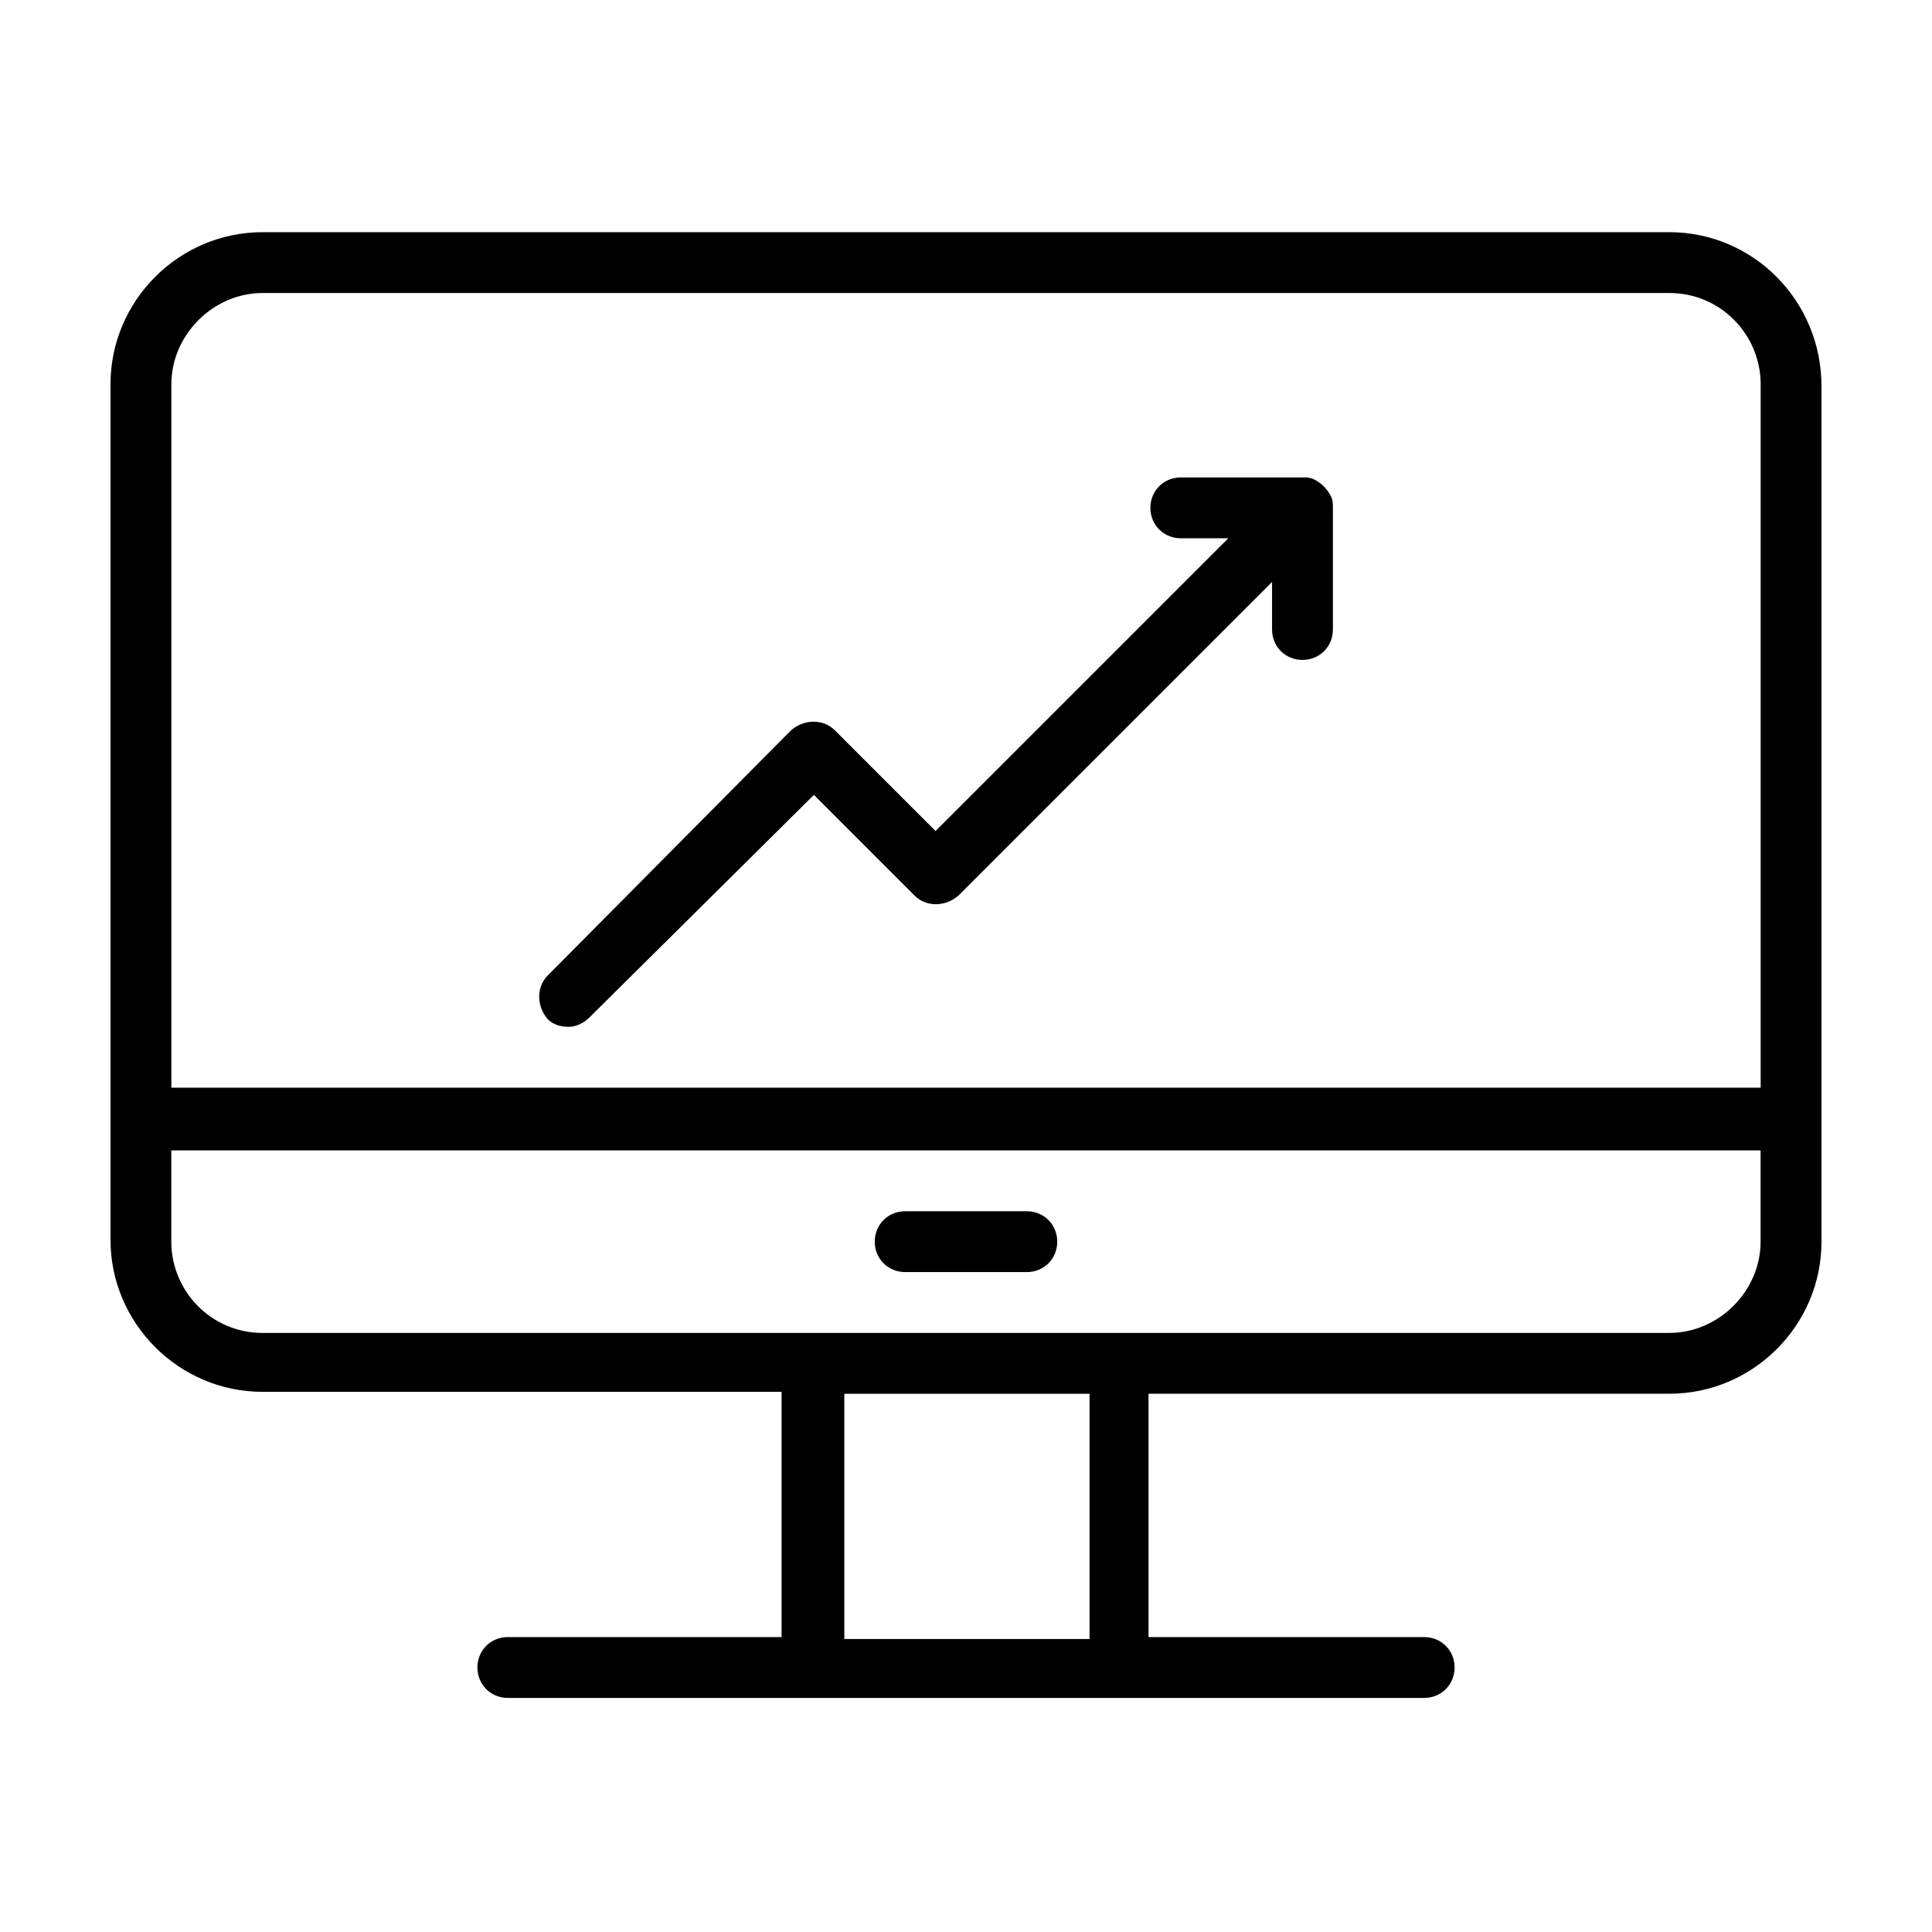 <?xml version="1.0" encoding="UTF-8"?>
<!-- Uploaded to: SVG Find, www.svgrepo.com, Generator: SVG Find Mixer Tools -->
<svg fill="#000000" width="800px" height="800px" version="1.1" viewBox="144 144 512 512" xmlns="http://www.w3.org/2000/svg">
 <g>
  <path d="m586.41 205.53h-372.82c-22.168 0-40.305 18.137-40.305 40.305v226.71c0 22.168 18.137 40.305 40.305 40.305h137.54v64.992h-72.547c-4.535 0-8.062 3.527-8.062 8.062s3.527 8.062 8.062 8.062h242.84c4.535 0 8.062-3.527 8.062-8.062s-3.527-8.062-8.062-8.062h-73.055v-64.488h138.04c22.168 0 40.305-18.137 40.305-40.305v-226.71c0-22.672-18.137-40.809-40.305-40.809zm-372.82 16.121h372.82c13.602 0 24.184 11.082 24.184 24.184v186.41h-421.18v-186.41c0-13.098 11.082-24.184 24.184-24.184zm218.65 356.7h-64.488v-64.992h64.992v64.992zm154.16-81.113h-372.82c-13.602 0-24.184-11.082-24.184-24.184v-24.184h421.18v24.184c0 13.098-11.082 24.184-24.184 24.184z"/>
  <path d="m416.12 464.99h-32.242c-4.535 0-8.062 3.527-8.062 8.062 0 4.535 3.527 8.062 8.062 8.062h32.242c4.535 0 8.062-3.527 8.062-8.062-0.004-4.535-3.527-8.062-8.062-8.062z"/>
  <path d="m294.7 416.12c2.016 0 4.031-1.008 5.543-2.519l59.449-58.945 26.703 26.703c3.023 3.023 8.062 3.023 11.586 0l83.129-83.129v12.594c0 4.535 3.527 8.062 8.062 8.062 4.535 0 8.062-3.527 8.062-8.062v-32.242c0-1.008 0-2.016-0.504-3.023-1.008-2.016-2.519-3.527-4.535-4.535-1.008-0.504-2.016-0.504-3.023-0.504h-32.242c-4.535 0-8.062 3.527-8.062 8.062 0 4.535 3.527 8.062 8.062 8.062h12.594l-77.59 77.582-26.703-26.703c-3.023-3.023-8.062-3.023-11.586 0l-64.488 64.992c-3.023 3.023-3.023 8.062 0 11.586 1.512 1.516 3.527 2.019 5.543 2.019z"/>
 </g>
</svg>